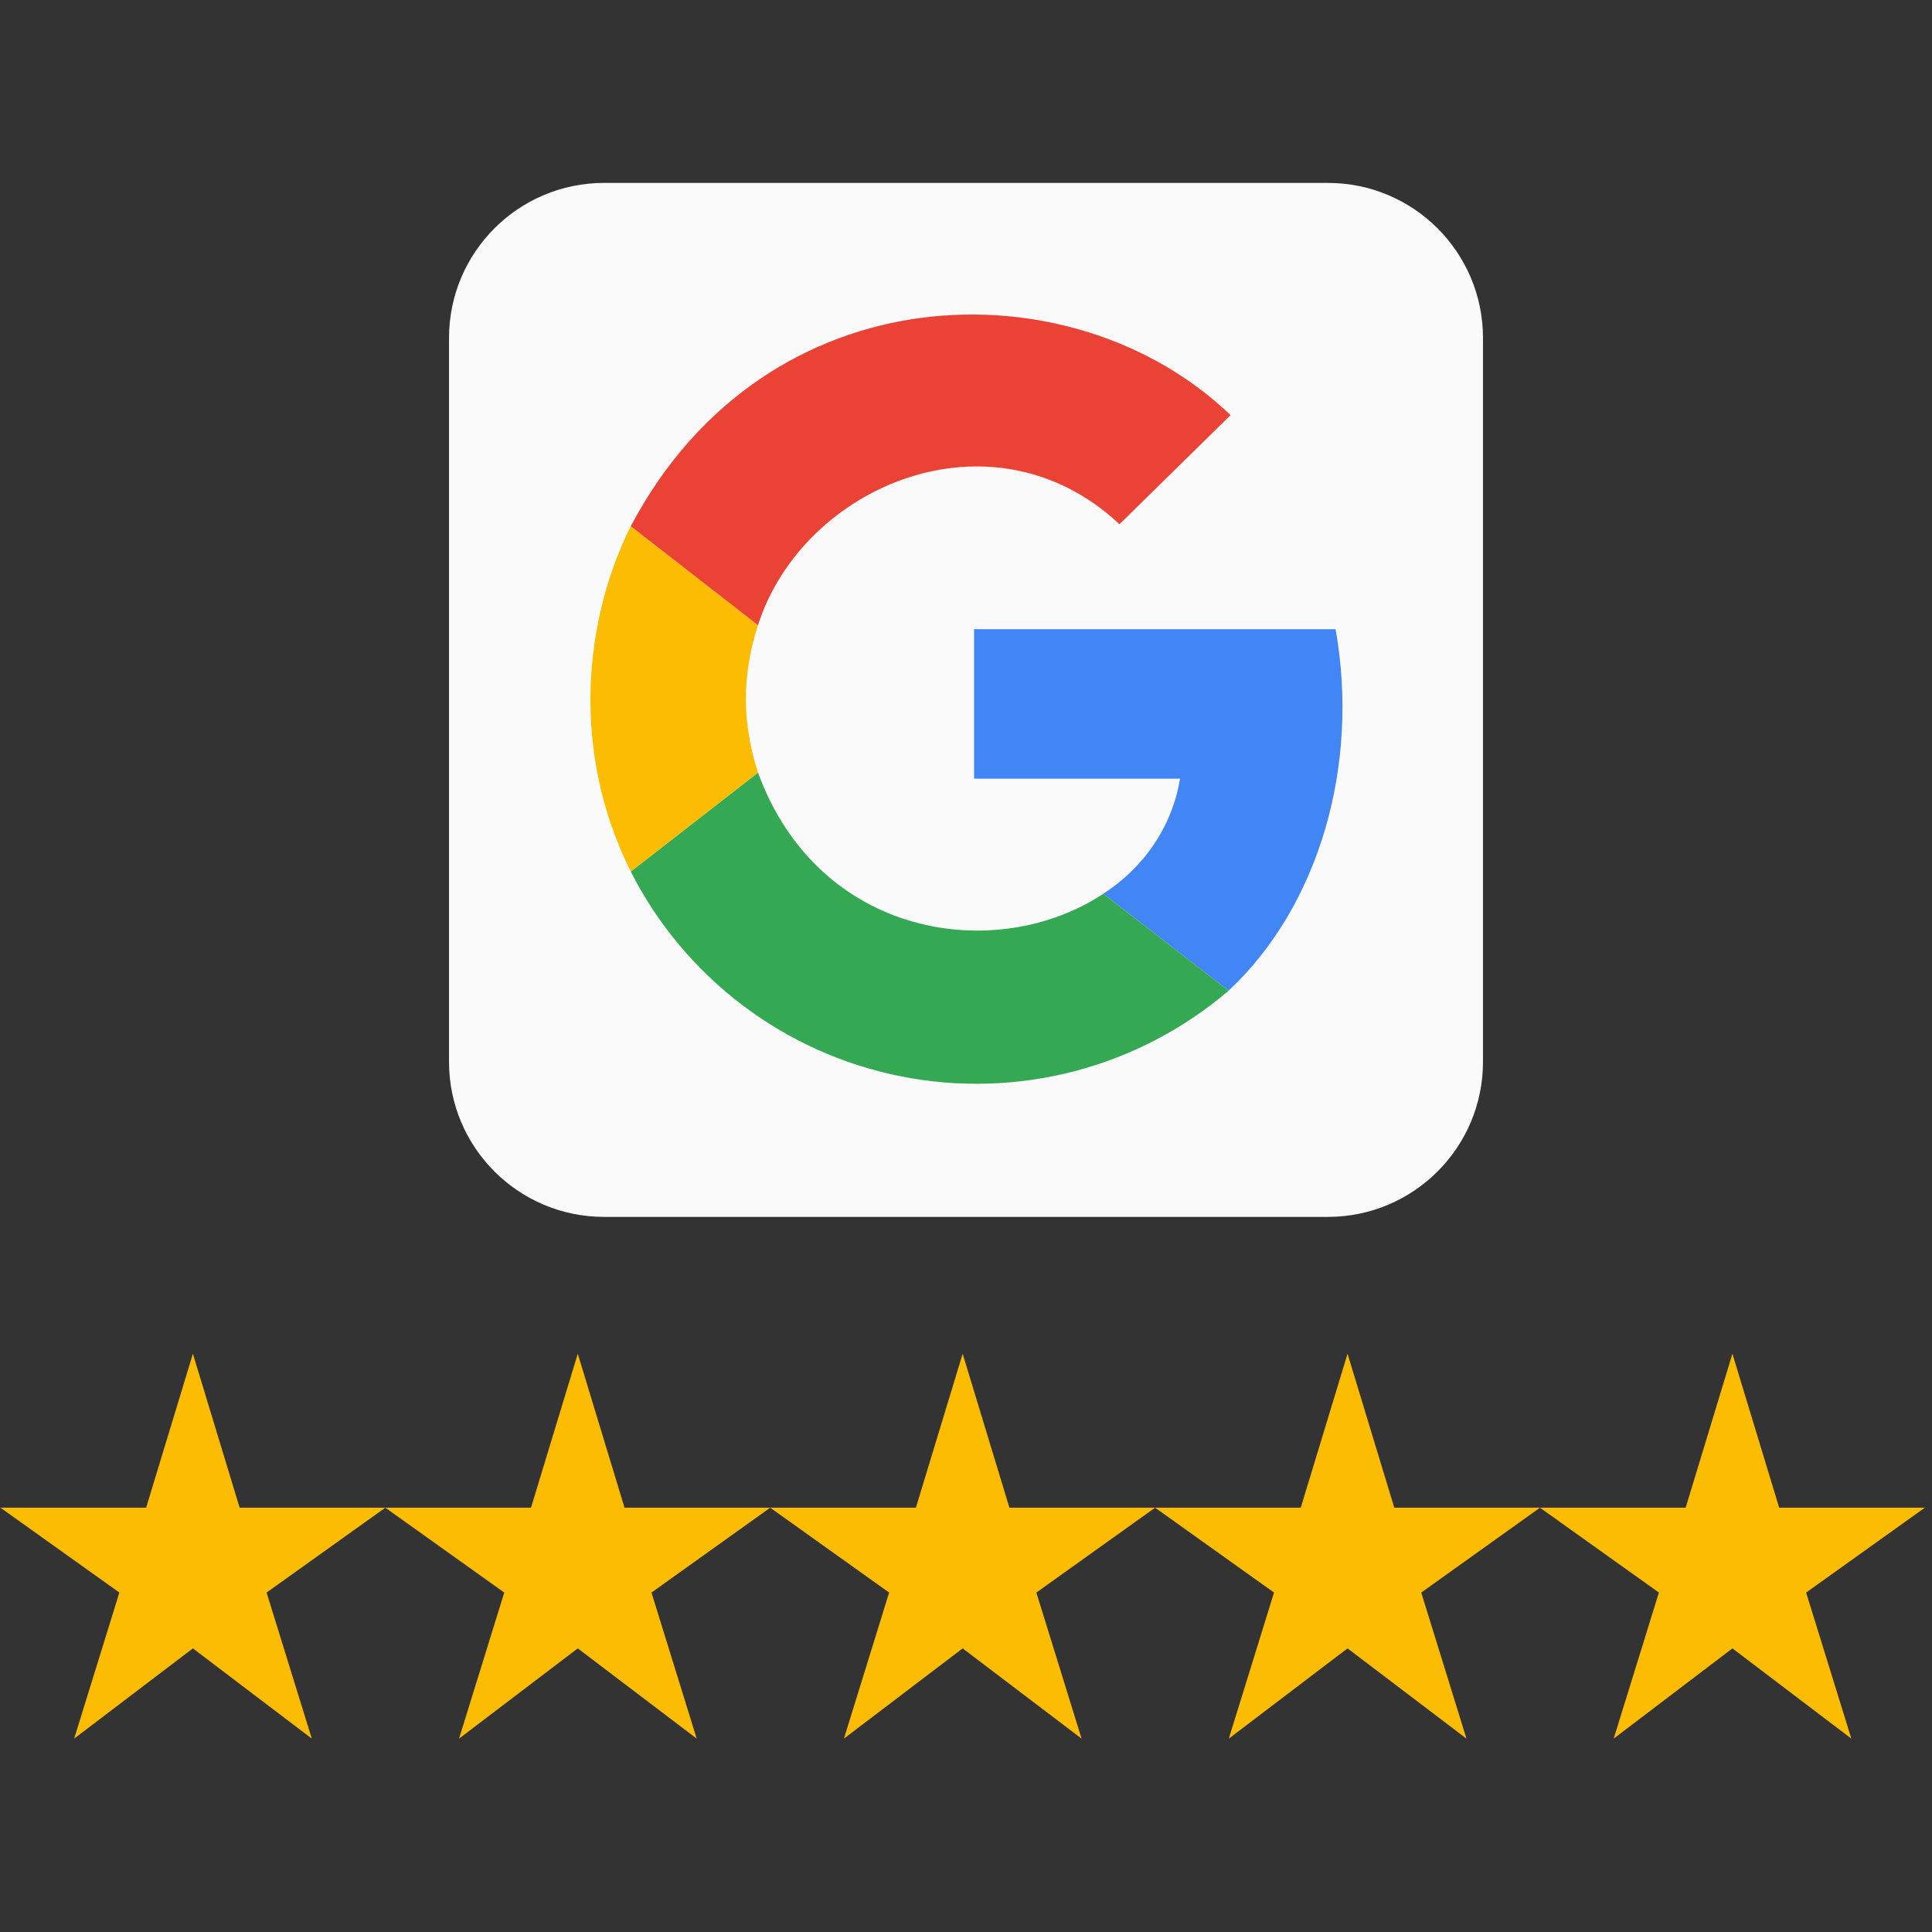 <svg xmlns="http://www.w3.org/2000/svg" xmlns:xlink="http://www.w3.org/1999/xlink" width="1080" height="1080" viewBox="0 0 1080 1080" xml:space="preserve"><rect x="0" y="0" width="1080" height="1080" fill="#333333" stroke="none"/><desc>Created with Fabric.js 5.2.4</desc><defs></defs><g transform="matrix(1 0 0 1 540 540)" id="11c00864-1a6b-49cd-bf52-83f313e042e2"><rect style="stroke: none; stroke-width: 1; stroke-dasharray: none; stroke-linecap: butt; stroke-dashoffset: 0; stroke-linejoin: miter; stroke-miterlimit: 4; fill: rgb(255,255,255); fill-rule: nonzero; opacity: 1; visibility: hidden;" x="-540" y="-540" rx="0" ry="0" width="1080" height="1080"></rect></g><g transform="matrix(1 0 0 1 540 540)" id="04fca2c4-0626-4c2a-8302-46cf01ae29a2"></g><g transform="matrix(8.5 0 0 8.5 540 540)"><g style="">		<g transform="matrix(1 0 0 1 0 -17.5)"><path style="stroke: none; stroke-width: 1; stroke-dasharray: none; stroke-linecap: butt; stroke-dashoffset: 0; stroke-linejoin: miter; stroke-miterlimit: 4; fill: rgb(250,250,250); fill-rule: nonzero; opacity: 1;" transform=" translate(-63.5, -34)" d="M 87.3 0 L 39.7 0 C 34.067 0 29.5 4.567 29.5 10.2 L 29.5 57.8 C 29.5 63.433 34.067 68 39.7 68 L 87.3 68 C 92.933 68 97.5 63.433 97.5 57.8 L 97.5 10.2 C 97.5 4.567 92.933 0 87.3 0 Z" stroke-linecap="round"></path></g>		<g transform="matrix(1 0 0 1 12.65 -10.26)"><path style="stroke: none; stroke-width: 1; stroke-dasharray: none; stroke-linecap: butt; stroke-dashoffset: 0; stroke-linejoin: miter; stroke-miterlimit: 4; fill: rgb(66,133,244); fill-rule: nonzero; opacity: 1;" transform=" translate(-76.15, -41.24)" d="M 80.766 53.125 C 86.742 47.547 89.398 38.25 87.805 29.352 L 64.031 29.352 L 64.031 39.18 L 77.578 39.18 C 77.047 42.367 75.188 45.023 72.531 46.75 L 80.766 53.125 Z" stroke-linecap="round"></path></g>		<g transform="matrix(1 0 0 1 -2.39 -2.49)"><path style="stroke: none; stroke-width: 1; stroke-dasharray: none; stroke-linecap: butt; stroke-dashoffset: 0; stroke-linejoin: miter; stroke-miterlimit: 4; fill: rgb(52,168,83); fill-rule: nonzero; opacity: 1;" transform=" translate(-61.11, -49.01)" d="M 41.453 45.289 C 43.2 48.731 45.706 51.731 48.781 54.063 C 51.856 56.396 55.421 58 59.206 58.754 C 62.992 59.509 66.899 59.394 70.633 58.419 C 74.368 57.444 77.832 55.634 80.766 53.125 L 72.531 46.75 C 65.492 51.398 53.805 49.672 49.82 38.781 L 41.453 45.289 Z" stroke-linecap="round"></path></g>		<g transform="matrix(1 0 0 1 -19.19 -17.57)"><path style="stroke: none; stroke-width: 1; stroke-dasharray: none; stroke-linecap: butt; stroke-dashoffset: 0; stroke-linejoin: miter; stroke-miterlimit: 4; fill: rgb(251,188,2); fill-rule: nonzero; opacity: 1;" transform=" translate(-44.31, -33.93)" d="M 49.82 38.781 C 48.757 35.461 48.757 32.406 49.82 29.086 L 41.453 22.578 C 38.398 28.688 37.468 37.32 41.453 45.289 L 49.82 38.781 Z" stroke-linecap="round"></path></g>		<g transform="matrix(1 0 0 1 -2.32 -32.63)"><path style="stroke: none; stroke-width: 1; stroke-dasharray: none; stroke-linecap: butt; stroke-dashoffset: 0; stroke-linejoin: miter; stroke-miterlimit: 4; fill: rgb(234,67,53); fill-rule: nonzero; opacity: 1;" transform=" translate(-61.18, -18.87)" d="M 49.82 29.086 C 52.742 19.922 65.227 14.609 73.594 22.445 L 80.898 15.273 C 70.539 5.312 50.352 5.711 41.453 22.578 L 49.82 29.086 Z" stroke-linecap="round"></path></g>		<g transform="matrix(1 0 0 1 -50.84 38.16)"><path style="stroke: none; stroke-width: 1; stroke-dasharray: none; stroke-linecap: butt; stroke-dashoffset: 0; stroke-linejoin: miter; stroke-miterlimit: 4; fill: rgb(251,188,2); fill-rule: nonzero; opacity: 1;" transform=" translate(-12.66, -89.66)" d="M 15.731 87.125 L 12.656 77 L 9.581 87.125 L 0 87.125 L 7.821 92.706 L 4.847 102.312 L 12.656 96.377 L 20.477 102.312 L 17.503 92.706 L 25.312 87.125 L 15.731 87.125 Z" stroke-linecap="round"></path></g>		<g transform="matrix(1 0 0 1 -25.53 38.16)"><path style="stroke: none; stroke-width: 1; stroke-dasharray: none; stroke-linecap: butt; stroke-dashoffset: 0; stroke-linejoin: miter; stroke-miterlimit: 4; fill: rgb(251,188,2); fill-rule: nonzero; opacity: 1;" transform=" translate(-37.97, -89.66)" d="M 41.043 87.125 L 37.968 77 L 34.892 87.125 L 25.312 87.125 L 33.133 92.706 L 30.159 102.312 L 37.968 96.377 L 45.789 102.312 L 42.815 92.706 L 50.624 87.125 L 41.043 87.125 Z" stroke-linecap="round"></path></g>		<g transform="matrix(1 0 0 1 -0.22 38.16)"><path style="stroke: none; stroke-width: 1; stroke-dasharray: none; stroke-linecap: butt; stroke-dashoffset: 0; stroke-linejoin: miter; stroke-miterlimit: 4; fill: rgb(251,188,2); fill-rule: nonzero; opacity: 1;" transform=" translate(-63.28, -89.66)" d="M 66.355 87.125 L 63.28 77 L 60.205 87.125 L 50.624 87.125 L 58.445 92.706 L 55.471 102.312 L 63.28 96.377 L 71.101 102.312 L 68.127 92.706 L 75.936 87.125 L 66.355 87.125 Z" stroke-linecap="round"></path></g>		<g transform="matrix(1 0 0 1 25.09 38.16)"><path style="stroke: none; stroke-width: 1; stroke-dasharray: none; stroke-linecap: butt; stroke-dashoffset: 0; stroke-linejoin: miter; stroke-miterlimit: 4; fill: rgb(251,188,2); fill-rule: nonzero; opacity: 1;" transform=" translate(-88.59, -89.66)" d="M 91.667 87.125 L 88.592 77 L 85.516 87.125 L 75.936 87.125 L 83.757 92.706 L 80.783 102.312 L 88.592 96.377 L 96.413 102.312 L 93.439 92.706 L 101.248 87.125 L 91.667 87.125 Z" stroke-linecap="round"></path></g>		<g transform="matrix(1 0 0 1 50.4 38.16)"><path style="stroke: none; stroke-width: 1; stroke-dasharray: none; stroke-linecap: butt; stroke-dashoffset: 0; stroke-linejoin: miter; stroke-miterlimit: 4; fill: rgb(251,188,2); fill-rule: nonzero; opacity: 1;" transform=" translate(-113.9, -89.66)" d="M 116.979 87.125 L 113.904 77 L 110.828 87.125 L 101.248 87.125 L 109.069 92.706 L 106.095 102.312 L 113.904 96.377 L 121.725 102.312 L 118.751 92.706 L 126.56 87.125 L 116.979 87.125 Z" stroke-linecap="round"></path></g></g></g></svg>